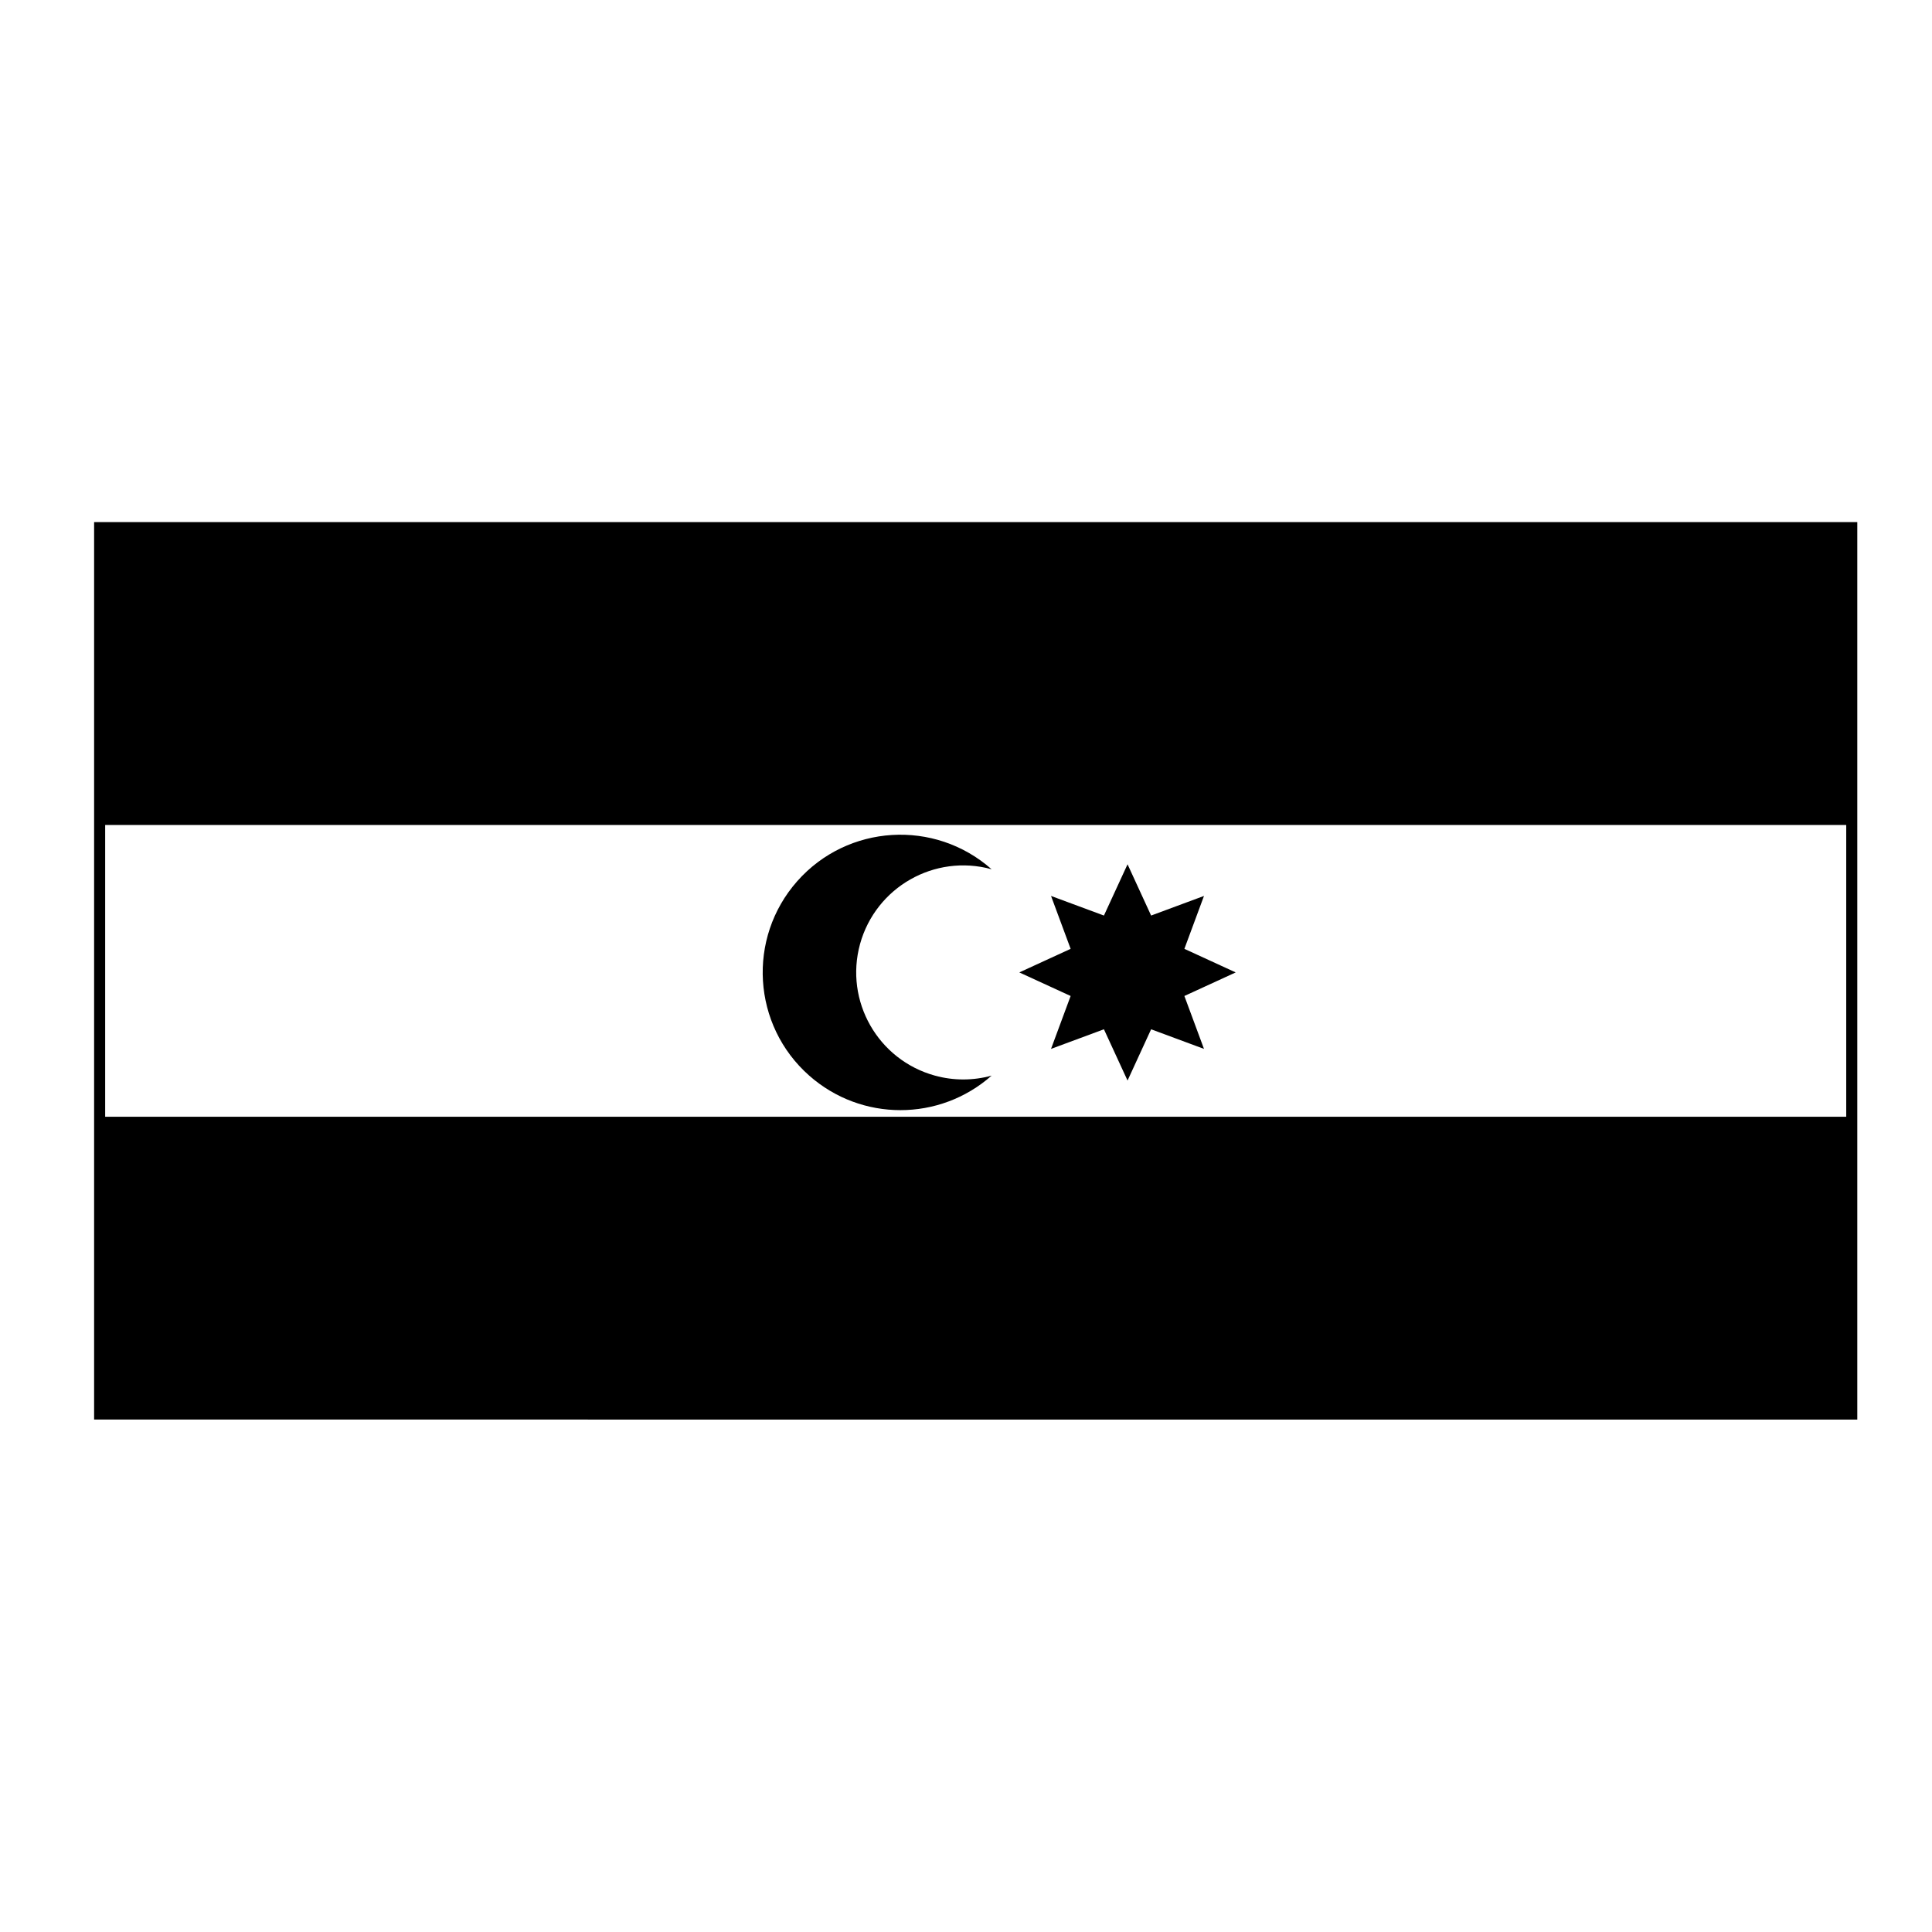 <?xml version="1.0" encoding="UTF-8"?>
<!-- Uploaded to: ICON Repo, www.svgrepo.com, Generator: ICON Repo Mixer Tools -->
<svg fill="#000000" width="800px" height="800px" version="1.1" viewBox="144 144 512 512" xmlns="http://www.w3.org/2000/svg">
 <path d="m168.94 282.36h467.26v237.84l-467.26-0.004zm245.19 119.34 13.598 6.246-5.195 14.02 14.02-5.195 6.258 13.586 6.246-13.586 14.012 5.195-5.195-14.02 13.598-6.246-13.598-6.246 5.195-14.02-14.012 5.195-6.246-13.586-6.258 13.586-14.02-5.195 5.195 14.02-13.598 6.246m-58.859-24.172c-13.34 15.113-11.926 38.18 3.18 51.52 13.805 12.203 34.535 12.203 48.34 0-4.918 1.359-10.113 1.359-15.035 0-15.094-4.152-23.98-19.758-19.84-34.859 4.172-15.094 19.77-23.98 34.867-19.828-15.094-13.348-38.172-11.926-51.512 3.168zm-183.4 62.422h461.4v-77.32h-461.4z"/>
</svg>